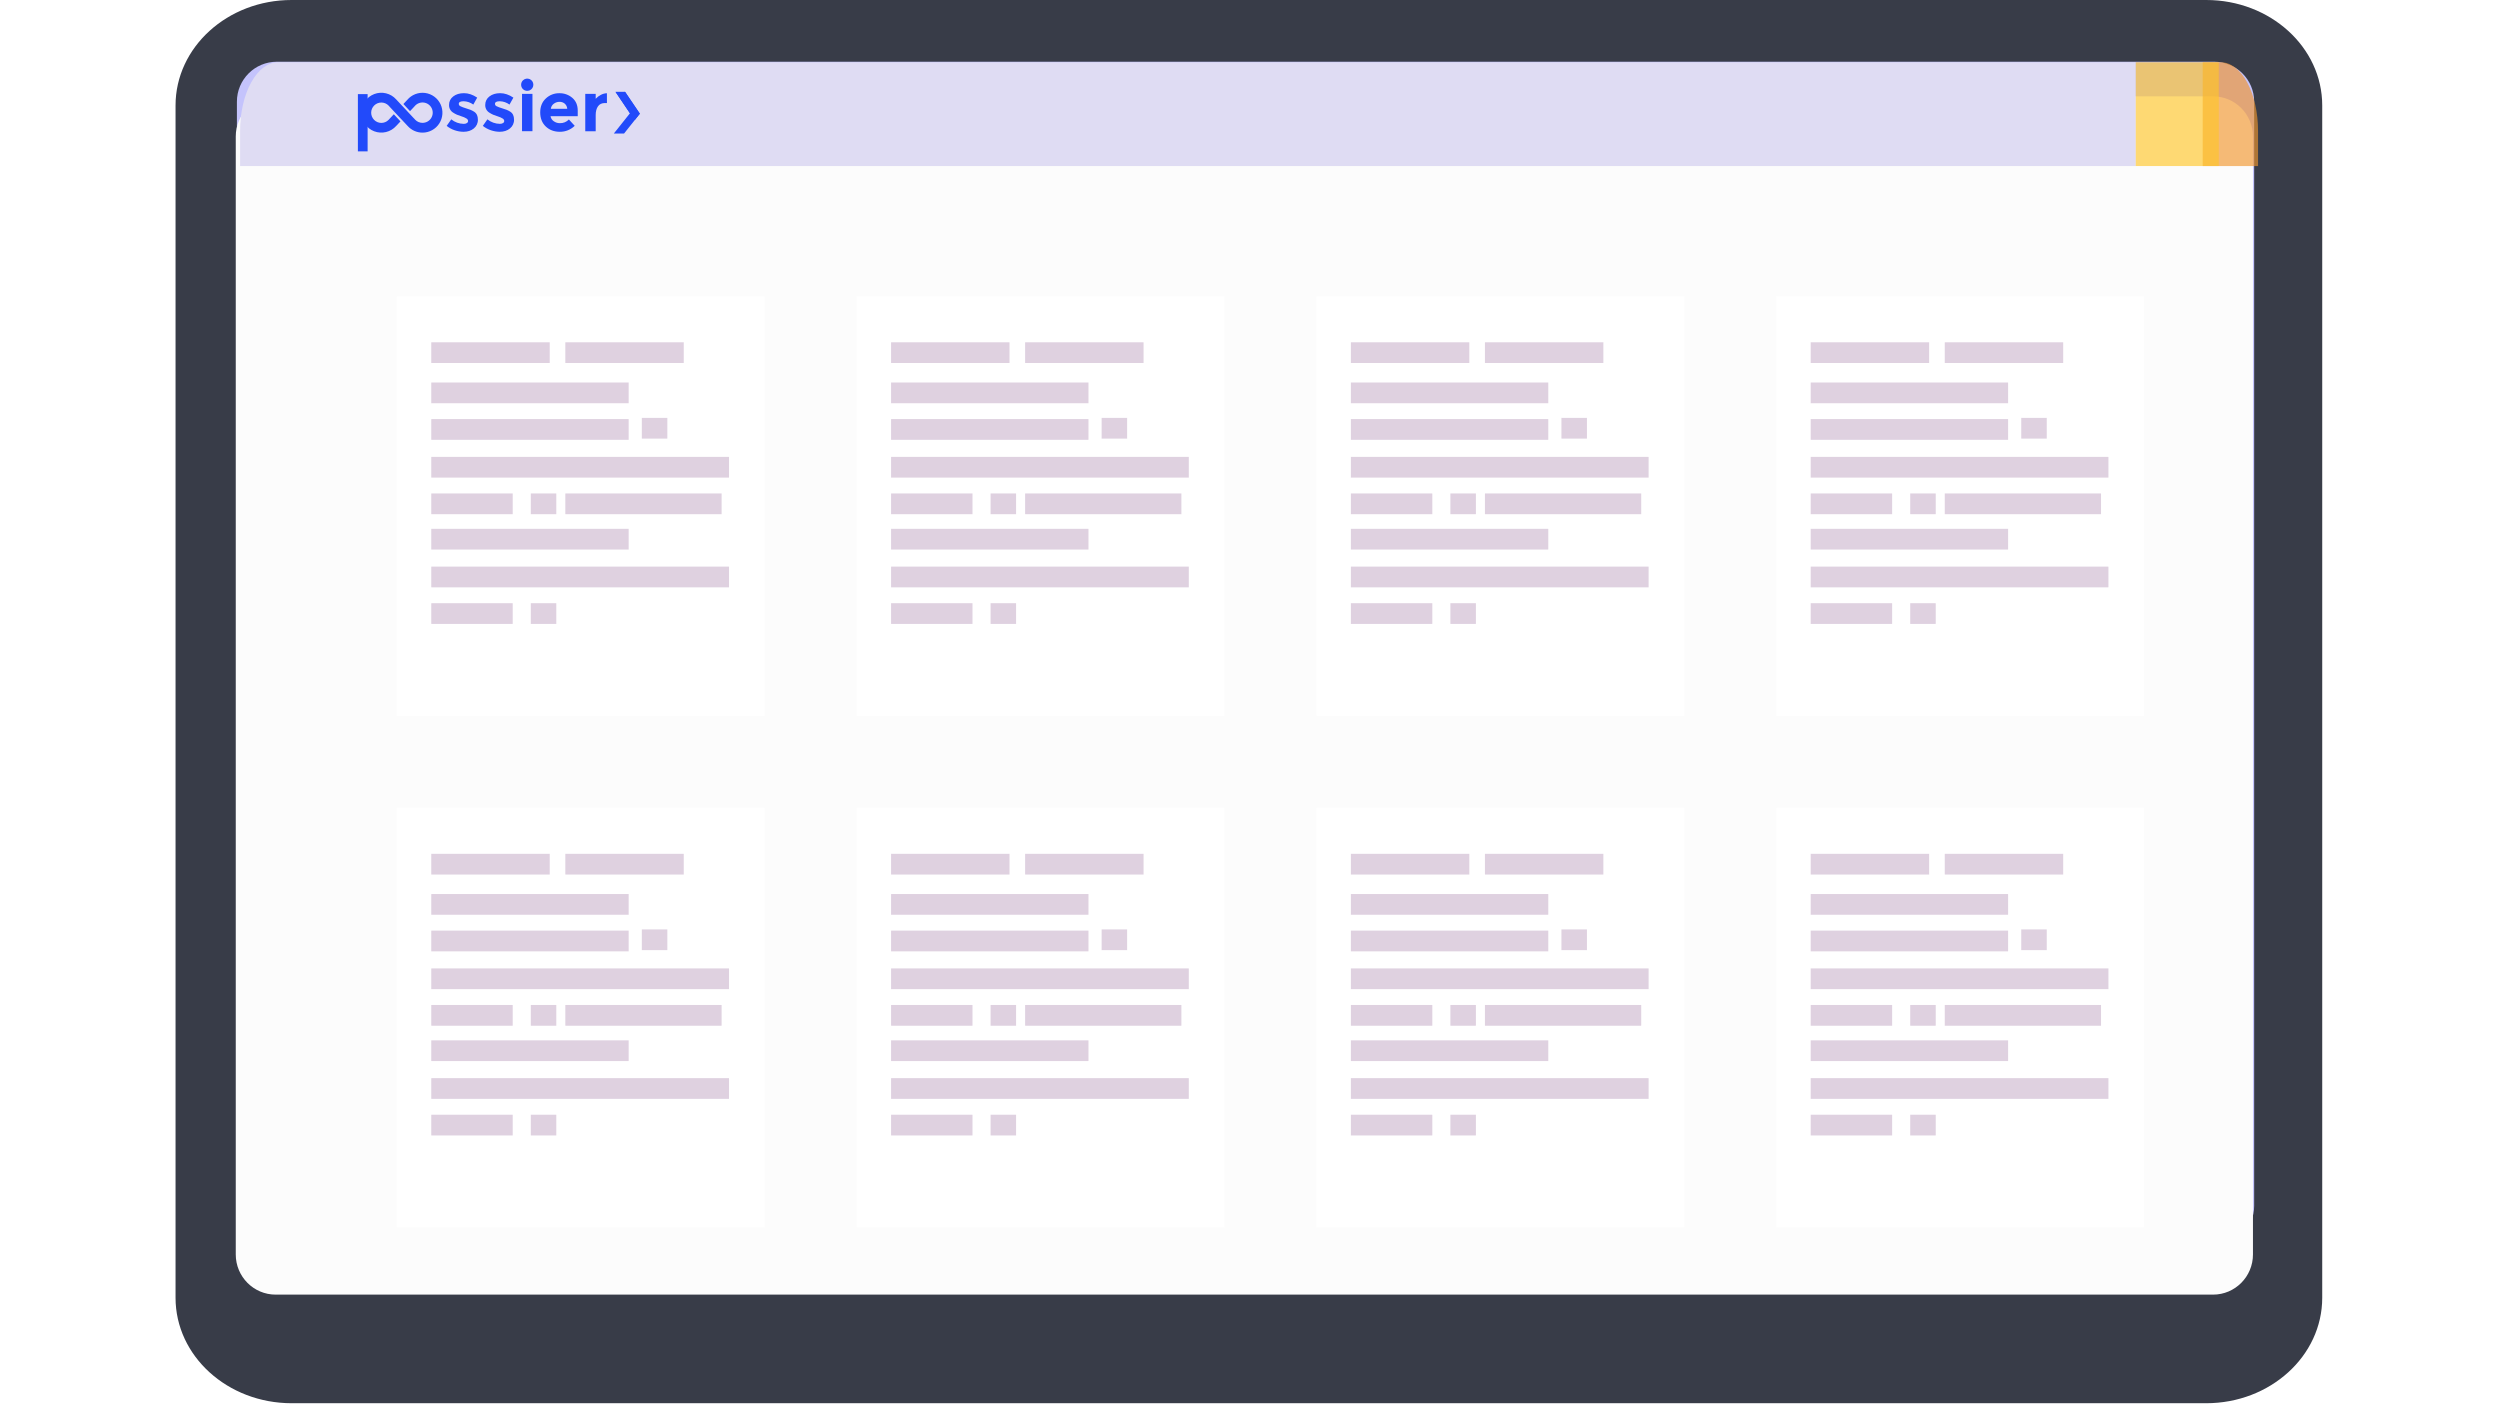 <svg width="412" height="232" viewBox="0 0 412 232" fill="none" xmlns="http://www.w3.org/2000/svg">
<g clip-path="url(#clip0_847_9360)">
<path d="M366.82 129.675C366.916 129.487 366.972 129.281 366.987 129.071C367.001 128.86 366.972 128.649 366.903 128.45C364.815 122.451 357.326 100.961 357.004 100.689C356.63 100.366 345.033 88.261 345.033 88.261C342.896 86.033 341.98 87.919 341.98 87.919L335.344 107.481L345.34 135.122C345.477 135.499 345.753 135.809 346.111 135.988C346.469 136.168 346.882 136.203 347.265 136.087L365.885 130.46C366.085 130.398 366.271 130.297 366.432 130.162C366.593 130.028 366.725 129.861 366.82 129.675ZM342.842 95.355C342.509 95.068 342.268 94.689 342.15 94.265C342.032 93.841 342.043 93.392 342.18 92.974C342.318 92.556 342.576 92.188 342.922 91.917C343.27 91.646 343.689 91.484 344.127 91.451C344.565 91.418 345.004 91.516 345.387 91.732C345.771 91.949 346.081 92.274 346.279 92.667C346.477 93.06 346.555 93.502 346.501 93.939C346.448 94.376 346.266 94.787 345.979 95.12C345.594 95.568 345.048 95.843 344.46 95.888C343.871 95.931 343.289 95.74 342.842 95.355Z" fill="url(#paint0_linear_847_9360)"/>
<path opacity="0.85" d="M347.829 113.743C349.26 116.853 348.643 119.034 347.155 119.718C345.634 120.418 343.665 119.397 342.344 116.569C341.058 113.777 341.399 111.393 343.071 110.624C344.793 109.833 346.606 111.088 347.829 113.743ZM350.039 125.898L349.324 107.747L350.493 107.208L351.208 125.36L350.039 125.898ZM343.873 115.752C344.639 117.462 345.665 118.501 346.483 118.124C347.302 117.746 347.162 116.383 346.336 114.589C345.584 112.955 344.643 111.793 343.758 112.203C342.923 112.59 343.109 114.099 343.873 115.756V115.752ZM358.136 116.42C359.557 119.507 358.967 121.704 357.463 122.397C355.959 123.088 353.973 122.076 352.657 119.214C351.384 116.445 351.714 114.038 353.365 113.276C355.091 112.492 356.915 113.771 358.137 116.426L358.136 116.42ZM354.181 118.433C354.937 120.121 355.972 121.183 356.792 120.807C357.612 120.431 357.469 119.064 356.643 117.273C355.882 115.614 354.952 114.476 354.066 114.886C353.231 115.273 353.419 116.782 354.182 118.438L354.181 118.433Z" fill="white"/>
<path d="M343.951 93.454C343.817 93.364 343.713 93.235 343.65 93.086C343.589 92.936 343.573 92.771 343.604 92.612C343.821 90.949 343.628 89.258 343.042 87.686C342.457 86.114 341.497 84.709 340.245 83.592C340.09 83.442 340.001 83.237 339.996 83.022C339.991 82.806 340.071 82.597 340.219 82.44C340.366 82.283 340.57 82.19 340.785 82.181C341.001 82.173 341.211 82.249 341.371 82.394C342.823 83.703 343.933 85.348 344.604 87.184C345.275 89.021 345.485 90.995 345.216 92.932C345.189 93.064 345.131 93.188 345.045 93.293C344.959 93.397 344.848 93.479 344.723 93.53C344.598 93.582 344.462 93.602 344.328 93.588C344.193 93.575 344.064 93.529 343.951 93.454Z" fill="url(#paint1_linear_847_9360)"/>
<path d="M48.06 0H363.572C374.138 0 382.703 7.783 382.703 17.383V213.868C382.703 223.468 374.138 231.251 363.572 231.251H48.06C37.495 231.249 28.93 223.468 28.93 213.868V17.383C28.93 7.783 37.495 0 48.06 0Z" fill="#383C48"/>
<path d="M364.908 10.173H45.622C41.988 10.173 39.043 13.119 39.043 16.752V198.728C39.043 202.362 41.988 205.307 45.622 205.307H364.908C368.541 205.307 371.487 202.362 371.487 198.728V16.752C371.487 13.119 368.541 10.173 364.908 10.173Z" fill="#C4C3FC"/>
<path d="M364.712 15.877H45.429C41.798 15.877 38.853 18.841 38.853 22.497V206.734C38.853 210.39 41.798 213.354 45.429 213.354H364.712C368.344 213.354 371.288 210.39 371.288 206.734V22.497C371.288 18.841 368.344 15.877 364.712 15.877Z" fill="#FCFCFC"/>
<path d="M45.831 10.262H351.975V27.364H39.566V21.569C39.566 18.57 40.226 15.693 41.401 13.572C42.576 11.452 44.169 10.262 45.831 10.262Z" fill="#DFDCF3"/>
<path opacity="0.64" d="M363.004 10.262H366.002C367.626 10.262 369.184 11.452 370.332 13.572C371.48 15.693 372.125 18.57 372.125 21.569V27.364H363.004V10.262Z" fill="#F0942B"/>
<path opacity="0.64" d="M351.973 10.262H363.375V27.364H351.973V10.262Z" fill="#FFC526"/>
<path opacity="0.64" d="M363.371 10.262H365.652V27.364H363.371V10.262Z" fill="#FFC526"/>
<path d="M78.756 19.709C78.766 19.988 78.71 20.265 78.594 20.519C78.477 20.773 78.303 20.995 78.086 21.17C77.64 21.536 77.073 21.719 76.385 21.719C75.896 21.715 75.41 21.632 74.947 21.474C74.462 21.313 74.01 21.066 73.613 20.744L74.369 19.668C74.948 20.141 75.671 20.404 76.419 20.412C76.604 20.422 76.787 20.376 76.946 20.281C77.006 20.244 77.055 20.193 77.09 20.132C77.124 20.07 77.142 20.001 77.141 19.931C77.133 19.847 77.105 19.766 77.058 19.696C77.01 19.626 76.947 19.569 76.872 19.53C76.629 19.379 76.367 19.263 76.093 19.185C75.753 19.078 75.493 18.986 75.314 18.907C75.101 18.813 74.896 18.702 74.7 18.575C74.478 18.444 74.296 18.255 74.174 18.028C74.051 17.801 73.992 17.545 74.004 17.287C73.998 17.017 74.058 16.749 74.177 16.507C74.297 16.264 74.473 16.054 74.691 15.893C75.149 15.535 75.741 15.355 76.466 15.355C77.192 15.355 77.917 15.6 78.642 16.089L78.001 17.234C77.537 16.892 76.98 16.7 76.403 16.685C75.873 16.685 75.608 16.83 75.608 17.12C75.609 17.201 75.633 17.279 75.678 17.346C75.723 17.413 75.786 17.466 75.86 17.498C76.129 17.629 76.409 17.736 76.696 17.818C77.086 17.941 77.364 18.034 77.532 18.097C77.737 18.182 77.934 18.284 78.122 18.401C78.545 18.666 78.756 19.103 78.756 19.709Z" fill="#224AFA"/>
<path d="M84.713 19.708C84.723 19.986 84.667 20.264 84.551 20.517C84.434 20.771 84.26 20.994 84.043 21.168C83.597 21.534 83.03 21.718 82.342 21.718C81.855 21.712 81.372 21.629 80.911 21.471C80.424 21.311 79.969 21.064 79.57 20.742L80.326 19.666C80.905 20.14 81.628 20.402 82.376 20.41C82.561 20.42 82.744 20.374 82.903 20.279C82.963 20.243 83.012 20.191 83.047 20.13C83.081 20.069 83.099 20 83.098 19.929C83.09 19.845 83.061 19.764 83.014 19.694C82.968 19.624 82.904 19.567 82.829 19.528C82.588 19.379 82.329 19.264 82.057 19.186C81.717 19.08 81.457 18.987 81.278 18.908C81.065 18.814 80.86 18.703 80.664 18.576C80.442 18.445 80.26 18.256 80.137 18.029C80.015 17.802 79.956 17.546 79.968 17.288C79.962 17.018 80.022 16.75 80.141 16.508C80.261 16.265 80.437 16.055 80.655 15.895C81.113 15.536 81.705 15.356 82.43 15.356C83.156 15.356 83.881 15.601 84.606 16.09L83.965 17.235C83.501 16.893 82.944 16.701 82.368 16.686C81.837 16.686 81.572 16.831 81.572 17.121C81.573 17.201 81.597 17.28 81.642 17.347C81.687 17.414 81.75 17.467 81.824 17.499C82.093 17.63 82.373 17.737 82.66 17.819C83.049 17.942 83.328 18.035 83.496 18.098C83.701 18.183 83.898 18.285 84.086 18.402C84.504 18.666 84.713 19.101 84.713 19.708Z" fill="#224AFA"/>
<path d="M86.173 14.681C85.986 14.49 85.881 14.233 85.881 13.965C85.881 13.698 85.986 13.441 86.173 13.25C86.314 13.107 86.494 13.01 86.691 12.97C86.887 12.931 87.091 12.951 87.276 13.028C87.461 13.105 87.619 13.235 87.73 13.402C87.84 13.569 87.898 13.766 87.897 13.966C87.897 14.166 87.837 14.361 87.726 14.526C87.615 14.692 87.458 14.822 87.273 14.898C87.089 14.975 86.886 14.995 86.691 14.957C86.495 14.918 86.315 14.823 86.173 14.682V14.681ZM87.748 21.627H86.029V15.466H87.748V21.627Z" fill="#224AFA"/>
<path d="M94.714 20.734C94.061 21.373 93.182 21.727 92.269 21.718C91.334 21.718 90.56 21.43 89.95 20.854C89.34 20.278 89.032 19.505 89.027 18.535C89.027 17.564 89.338 16.793 89.961 16.221C90.556 15.659 91.347 15.351 92.166 15.362C92.955 15.342 93.724 15.615 94.323 16.129C94.915 16.641 95.211 17.343 95.211 18.236V19.153H90.728C90.755 19.32 90.816 19.479 90.907 19.62C90.998 19.762 91.117 19.884 91.257 19.977C91.55 20.189 91.903 20.302 92.265 20.298C92.542 20.306 92.817 20.257 93.074 20.152C93.33 20.047 93.562 19.89 93.753 19.69L94.714 20.734ZM93.069 17.079C92.827 16.879 92.52 16.773 92.205 16.781C91.868 16.78 91.541 16.889 91.271 17.091C91.135 17.187 91.02 17.312 90.936 17.456C90.851 17.6 90.797 17.761 90.779 17.927H93.482C93.472 17.765 93.431 17.607 93.361 17.462C93.29 17.316 93.191 17.186 93.069 17.079Z" fill="#224AFA"/>
<path d="M99.693 16.98C99.181 16.98 98.799 17.161 98.547 17.524C98.296 17.886 98.17 18.364 98.17 18.959V21.628H96.451V15.466H98.17V16.283C98.407 16.02 98.69 15.803 99.006 15.642C99.317 15.471 99.664 15.375 100.019 15.363L100.025 16.98H99.693Z" fill="#224AFA"/>
<path d="M60.583 15.511H58.98V24.945H60.583V15.511Z" fill="#224AFA"/>
<path d="M69.634 21.858C69.174 21.858 68.718 21.762 68.297 21.574C67.877 21.387 67.5 21.113 67.192 20.771L66.236 19.75L66.065 19.575L65.135 18.579L64.323 17.71L64.171 17.546L64.046 17.407C63.892 17.247 63.708 17.119 63.504 17.031C63.3 16.944 63.08 16.898 62.858 16.897C62.637 16.895 62.419 16.938 62.214 17.021C62.01 17.105 61.824 17.227 61.668 17.383C61.351 17.696 61.172 18.122 61.17 18.568C61.168 19.013 61.343 19.441 61.656 19.758C61.969 20.074 62.395 20.253 62.841 20.256C63.28 20.256 63.701 20.084 64.014 19.777L64.902 18.831L65.999 20.006L65.291 20.757C64.848 21.253 64.265 21.603 63.618 21.76C62.972 21.918 62.293 21.875 61.672 21.638C61.05 21.401 60.515 20.98 60.138 20.432C59.761 19.884 59.559 19.235 59.559 18.57C59.559 17.905 59.761 17.255 60.138 16.707C60.515 16.159 61.05 15.739 61.672 15.502C62.293 15.265 62.972 15.222 63.618 15.379C64.265 15.536 64.848 15.886 65.291 16.382L66.239 17.398L66.41 17.573L67.337 18.569L68.147 19.435L68.267 19.556C68.295 19.584 68.32 19.613 68.345 19.642L68.382 19.687L68.438 19.745C68.593 19.905 68.779 20.031 68.984 20.117C69.189 20.203 69.409 20.248 69.631 20.247C69.914 20.247 70.193 20.176 70.441 20.04C70.689 19.904 70.899 19.708 71.05 19.469C71.202 19.23 71.291 18.957 71.309 18.674C71.327 18.392 71.274 18.11 71.153 17.854C71.033 17.597 70.85 17.376 70.621 17.209C70.392 17.043 70.125 16.937 69.844 16.901C69.564 16.866 69.278 16.902 69.015 17.006C68.752 17.11 68.52 17.279 68.339 17.497L68.144 17.708L67.574 18.316L66.48 17.139L67.115 16.462C67.471 16.039 67.926 15.713 68.441 15.514C68.955 15.314 69.511 15.247 70.059 15.319C70.606 15.391 71.126 15.6 71.571 15.927C72.016 16.253 72.371 16.686 72.605 17.186C72.838 17.686 72.942 18.237 72.906 18.788C72.87 19.338 72.696 19.871 72.4 20.336C72.104 20.802 71.695 21.186 71.212 21.452C70.728 21.718 70.186 21.858 69.634 21.858Z" fill="#224AFA"/>
<path d="M103.812 18.671L101.17 21.991L101.184 22.002H102.847L105.446 18.736L103.029 15.146H101.44L103.812 18.671Z" fill="#224AFA"/>
<path d="M103.03 15.145H101.441L104.587 19.815L105.447 18.735L102.915 15.02" fill="#224AFA"/>
<g filter="url(#filter0_d_847_9360)">
<path d="M126.013 45.042H65.393V114.187H126.013V45.042Z" fill="white"/>
</g>
<g filter="url(#filter1_d_847_9360)">
<path d="M126.013 129.343H65.393V198.488H126.013V129.343Z" fill="white"/>
</g>
<g filter="url(#filter2_d_847_9360)">
<path d="M201.792 45.042H141.172V114.187H201.792V45.042Z" fill="white"/>
</g>
<g filter="url(#filter3_d_847_9360)">
<path d="M201.792 129.343H141.172V198.488H201.792V129.343Z" fill="white"/>
</g>
<g filter="url(#filter4_d_847_9360)">
<path d="M277.566 45.042H216.945V114.187H277.566V45.042Z" fill="white"/>
</g>
<g filter="url(#filter5_d_847_9360)">
<path d="M277.566 129.343H216.945V198.488H277.566V129.343Z" fill="white"/>
</g>
<g filter="url(#filter6_d_847_9360)">
<path d="M353.341 45.042H292.721V114.187H353.341V45.042Z" fill="white"/>
</g>
<g filter="url(#filter7_d_847_9360)">
<path d="M353.341 129.343H292.721V198.488H353.341V129.343Z" fill="white"/>
</g>
<g opacity="0.2">
<path d="M103.605 69.066H71.076V72.482H103.605V69.066Z" fill="#5E1765"/>
<path d="M120.141 75.295H71.076V78.71H120.141V75.295Z" fill="#5E1765"/>
<path d="M103.605 63.038H71.076V66.454H103.605V63.038Z" fill="#5E1765"/>
<path d="M90.594 56.409H71.076V59.824H90.594V56.409Z" fill="#5E1765"/>
<path d="M84.494 81.322H71.076V84.738H84.494V81.322Z" fill="#5E1765"/>
<path d="M118.92 81.322H93.168V84.738H118.92V81.322Z" fill="#5E1765"/>
<path d="M91.678 81.322H87.477V84.738H91.678V81.322Z" fill="#5E1765"/>
<path d="M109.975 68.866H105.773V72.282H109.975V68.866Z" fill="#5E1765"/>
<path d="M103.605 87.149H71.076V90.565H103.605V87.149Z" fill="#5E1765"/>
<path d="M120.141 93.378H71.076V96.794H120.141V93.378Z" fill="#5E1765"/>
<path d="M84.494 99.406H71.076V102.822H84.494V99.406Z" fill="#5E1765"/>
<path d="M91.678 99.406H87.477V102.822H91.678V99.406Z" fill="#5E1765"/>
<path d="M112.685 56.409H93.168V59.824H112.685V56.409Z" fill="#5E1765"/>
</g>
<g opacity="0.2">
<path d="M103.605 153.366H71.076V156.782H103.605V153.366Z" fill="#5E1765"/>
<path d="M120.141 159.596H71.076V163.011H120.141V159.596Z" fill="#5E1765"/>
<path d="M103.605 147.338H71.076V150.754H103.605V147.338Z" fill="#5E1765"/>
<path d="M90.594 140.709H71.076V144.125H90.594V140.709Z" fill="#5E1765"/>
<path d="M84.494 165.622H71.076V169.038H84.494V165.622Z" fill="#5E1765"/>
<path d="M118.92 165.622H93.168V169.038H118.92V165.622Z" fill="#5E1765"/>
<path d="M91.678 165.622H87.477V169.038H91.678V165.622Z" fill="#5E1765"/>
<path d="M109.975 153.167H105.773V156.583H109.975V153.167Z" fill="#5E1765"/>
<path d="M103.605 171.449H71.076V174.864H103.605V171.449Z" fill="#5E1765"/>
<path d="M120.141 177.678H71.076V181.093H120.141V177.678Z" fill="#5E1765"/>
<path d="M84.494 183.706H71.076V187.122H84.494V183.706Z" fill="#5E1765"/>
<path d="M91.678 183.706H87.477V187.122H91.678V183.706Z" fill="#5E1765"/>
<path d="M112.685 140.709H93.168V144.125H112.685V140.709Z" fill="#5E1765"/>
</g>
<g opacity="0.2">
<path d="M179.379 69.066H146.85V72.482H179.379V69.066Z" fill="#5E1765"/>
<path d="M195.914 75.295H146.85V78.71H195.914V75.295Z" fill="#5E1765"/>
<path d="M179.379 63.038H146.85V66.454H179.379V63.038Z" fill="#5E1765"/>
<path d="M166.367 56.409H146.85V59.824H166.367V56.409Z" fill="#5E1765"/>
<path d="M160.267 81.322H146.85V84.738H160.267V81.322Z" fill="#5E1765"/>
<path d="M194.694 81.322H168.941V84.738H194.694V81.322Z" fill="#5E1765"/>
<path d="M167.451 81.322H163.25V84.738H167.451V81.322Z" fill="#5E1765"/>
<path d="M185.749 68.866H181.547V72.282H185.749V68.866Z" fill="#5E1765"/>
<path d="M179.379 87.149H146.85V90.565H179.379V87.149Z" fill="#5E1765"/>
<path d="M195.914 93.378H146.85V96.794H195.914V93.378Z" fill="#5E1765"/>
<path d="M160.267 99.406H146.85V102.822H160.267V99.406Z" fill="#5E1765"/>
<path d="M167.451 99.406H163.25V102.822H167.451V99.406Z" fill="#5E1765"/>
<path d="M188.459 56.409H168.941V59.824H188.459V56.409Z" fill="#5E1765"/>
</g>
<g opacity="0.2">
<path d="M179.379 153.366H146.85V156.782H179.379V153.366Z" fill="#5E1765"/>
<path d="M195.914 159.596H146.85V163.011H195.914V159.596Z" fill="#5E1765"/>
<path d="M179.379 147.338H146.85V150.754H179.379V147.338Z" fill="#5E1765"/>
<path d="M166.367 140.709H146.85V144.125H166.367V140.709Z" fill="#5E1765"/>
<path d="M160.267 165.622H146.85V169.038H160.267V165.622Z" fill="#5E1765"/>
<path d="M194.694 165.622H168.941V169.038H194.694V165.622Z" fill="#5E1765"/>
<path d="M167.451 165.622H163.25V169.038H167.451V165.622Z" fill="#5E1765"/>
<path d="M185.749 153.167H181.547V156.583H185.749V153.167Z" fill="#5E1765"/>
<path d="M179.379 171.449H146.85V174.864H179.379V171.449Z" fill="#5E1765"/>
<path d="M195.914 177.678H146.85V181.093H195.914V177.678Z" fill="#5E1765"/>
<path d="M160.267 183.706H146.85V187.122H160.267V183.706Z" fill="#5E1765"/>
<path d="M167.451 183.706H163.25V187.122H167.451V183.706Z" fill="#5E1765"/>
<path d="M188.459 140.709H168.941V144.125H188.459V140.709Z" fill="#5E1765"/>
</g>
<g opacity="0.2">
<path d="M255.154 69.066H222.625V72.482H255.154V69.066Z" fill="#5E1765"/>
<path d="M271.69 75.295H222.625V78.71H271.69V75.295Z" fill="#5E1765"/>
<path d="M255.154 63.038H222.625V66.454H255.154V63.038Z" fill="#5E1765"/>
<path d="M242.143 56.409H222.625V59.824H242.143V56.409Z" fill="#5E1765"/>
<path d="M236.044 81.322H222.625V84.738H236.044V81.322Z" fill="#5E1765"/>
<path d="M270.471 81.322H244.719V84.738H270.471V81.322Z" fill="#5E1765"/>
<path d="M243.227 81.322H239.025V84.738H243.227V81.322Z" fill="#5E1765"/>
<path d="M261.526 68.866H257.324V72.282H261.526V68.866Z" fill="#5E1765"/>
<path d="M255.154 87.149H222.625V90.565H255.154V87.149Z" fill="#5E1765"/>
<path d="M271.69 93.378H222.625V96.794H271.69V93.378Z" fill="#5E1765"/>
<path d="M236.044 99.406H222.625V102.822H236.044V99.406Z" fill="#5E1765"/>
<path d="M243.227 99.406H239.025V102.822H243.227V99.406Z" fill="#5E1765"/>
<path d="M264.236 56.409H244.719V59.824H264.236V56.409Z" fill="#5E1765"/>
</g>
<g opacity="0.2">
<path d="M255.154 153.366H222.625V156.782H255.154V153.366Z" fill="#5E1765"/>
<path d="M271.69 159.596H222.625V163.011H271.69V159.596Z" fill="#5E1765"/>
<path d="M255.154 147.338H222.625V150.754H255.154V147.338Z" fill="#5E1765"/>
<path d="M242.143 140.709H222.625V144.125H242.143V140.709Z" fill="#5E1765"/>
<path d="M236.044 165.622H222.625V169.038H236.044V165.622Z" fill="#5E1765"/>
<path d="M270.471 165.622H244.719V169.038H270.471V165.622Z" fill="#5E1765"/>
<path d="M243.227 165.622H239.025V169.038H243.227V165.622Z" fill="#5E1765"/>
<path d="M261.526 153.167H257.324V156.583H261.526V153.167Z" fill="#5E1765"/>
<path d="M255.154 171.449H222.625V174.864H255.154V171.449Z" fill="#5E1765"/>
<path d="M271.69 177.678H222.625V181.093H271.69V177.678Z" fill="#5E1765"/>
<path d="M236.044 183.706H222.625V187.122H236.044V183.706Z" fill="#5E1765"/>
<path d="M243.227 183.706H239.025V187.122H243.227V183.706Z" fill="#5E1765"/>
<path d="M264.236 140.709H244.719V144.125H264.236V140.709Z" fill="#5E1765"/>
</g>
<g opacity="0.2">
<path d="M330.933 69.066H298.404V72.482H330.933V69.066Z" fill="#5E1765"/>
<path d="M347.469 75.295H298.404V78.71H347.469V75.295Z" fill="#5E1765"/>
<path d="M330.933 63.038H298.404V66.454H330.933V63.038Z" fill="#5E1765"/>
<path d="M317.921 56.409H298.404V59.824H317.921V56.409Z" fill="#5E1765"/>
<path d="M311.823 81.322H298.404V84.738H311.823V81.322Z" fill="#5E1765"/>
<path d="M346.248 81.322H320.496V84.738H346.248V81.322Z" fill="#5E1765"/>
<path d="M319.006 81.322H314.805V84.738H319.006V81.322Z" fill="#5E1765"/>
<path d="M337.303 68.866H333.102V72.282H337.303V68.866Z" fill="#5E1765"/>
<path d="M330.933 87.149H298.404V90.565H330.933V87.149Z" fill="#5E1765"/>
<path d="M347.469 93.378H298.404V96.794H347.469V93.378Z" fill="#5E1765"/>
<path d="M311.823 99.406H298.404V102.822H311.823V99.406Z" fill="#5E1765"/>
<path d="M319.006 99.406H314.805V102.822H319.006V99.406Z" fill="#5E1765"/>
<path d="M340.015 56.409H320.498V59.824H340.015V56.409Z" fill="#5E1765"/>
</g>
<g opacity="0.2">
<path d="M330.933 153.366H298.404V156.782H330.933V153.366Z" fill="#5E1765"/>
<path d="M347.469 159.596H298.404V163.011H347.469V159.596Z" fill="#5E1765"/>
<path d="M330.933 147.338H298.404V150.754H330.933V147.338Z" fill="#5E1765"/>
<path d="M317.921 140.709H298.404V144.125H317.921V140.709Z" fill="#5E1765"/>
<path d="M311.823 165.622H298.404V169.038H311.823V165.622Z" fill="#5E1765"/>
<path d="M346.248 165.622H320.496V169.038H346.248V165.622Z" fill="#5E1765"/>
<path d="M319.006 165.622H314.805V169.038H319.006V165.622Z" fill="#5E1765"/>
<path d="M337.303 153.167H333.102V156.583H337.303V153.167Z" fill="#5E1765"/>
<path d="M330.933 171.449H298.404V174.864H330.933V171.449Z" fill="#5E1765"/>
<path d="M347.469 177.678H298.404V181.093H347.469V177.678Z" fill="#5E1765"/>
<path d="M311.823 183.706H298.404V187.122H311.823V183.706Z" fill="#5E1765"/>
<path d="M319.006 183.706H314.805V187.122H319.006V183.706Z" fill="#5E1765"/>
<path d="M340.015 140.709H320.498V144.125H340.015V140.709Z" fill="#5E1765"/>
</g>
</g>
<defs>
<filter id="filter0_d_847_9360" x="61.609" y="45.042" width="68.188" height="76.713" filterUnits="userSpaceOnUse" color-interpolation-filters="sRGB">
<feFlood flood-opacity="0" result="BackgroundImageFix"/>
<feColorMatrix in="SourceAlpha" type="matrix" values="0 0 0 0 0 0 0 0 0 0 0 0 0 0 0 0 0 0 127 0" result="hardAlpha"/>
<feOffset dy="3.784"/>
<feGaussianBlur stdDeviation="1.892"/>
<feComposite in2="hardAlpha" operator="out"/>
<feColorMatrix type="matrix" values="0 0 0 0 0 0 0 0 0 0 0 0 0 0 0 0 0 0 0.25 0"/>
<feBlend mode="normal" in2="BackgroundImageFix" result="effect1_dropShadow_847_9360"/>
<feBlend mode="normal" in="SourceGraphic" in2="effect1_dropShadow_847_9360" result="shape"/>
</filter>
<filter id="filter1_d_847_9360" x="61.609" y="129.343" width="68.188" height="76.713" filterUnits="userSpaceOnUse" color-interpolation-filters="sRGB">
<feFlood flood-opacity="0" result="BackgroundImageFix"/>
<feColorMatrix in="SourceAlpha" type="matrix" values="0 0 0 0 0 0 0 0 0 0 0 0 0 0 0 0 0 0 127 0" result="hardAlpha"/>
<feOffset dy="3.784"/>
<feGaussianBlur stdDeviation="1.892"/>
<feComposite in2="hardAlpha" operator="out"/>
<feColorMatrix type="matrix" values="0 0 0 0 0 0 0 0 0 0 0 0 0 0 0 0 0 0 0.25 0"/>
<feBlend mode="normal" in2="BackgroundImageFix" result="effect1_dropShadow_847_9360"/>
<feBlend mode="normal" in="SourceGraphic" in2="effect1_dropShadow_847_9360" result="shape"/>
</filter>
<filter id="filter2_d_847_9360" x="137.388" y="45.042" width="68.188" height="76.713" filterUnits="userSpaceOnUse" color-interpolation-filters="sRGB">
<feFlood flood-opacity="0" result="BackgroundImageFix"/>
<feColorMatrix in="SourceAlpha" type="matrix" values="0 0 0 0 0 0 0 0 0 0 0 0 0 0 0 0 0 0 127 0" result="hardAlpha"/>
<feOffset dy="3.784"/>
<feGaussianBlur stdDeviation="1.892"/>
<feComposite in2="hardAlpha" operator="out"/>
<feColorMatrix type="matrix" values="0 0 0 0 0 0 0 0 0 0 0 0 0 0 0 0 0 0 0.25 0"/>
<feBlend mode="normal" in2="BackgroundImageFix" result="effect1_dropShadow_847_9360"/>
<feBlend mode="normal" in="SourceGraphic" in2="effect1_dropShadow_847_9360" result="shape"/>
</filter>
<filter id="filter3_d_847_9360" x="137.388" y="129.343" width="68.188" height="76.713" filterUnits="userSpaceOnUse" color-interpolation-filters="sRGB">
<feFlood flood-opacity="0" result="BackgroundImageFix"/>
<feColorMatrix in="SourceAlpha" type="matrix" values="0 0 0 0 0 0 0 0 0 0 0 0 0 0 0 0 0 0 127 0" result="hardAlpha"/>
<feOffset dy="3.784"/>
<feGaussianBlur stdDeviation="1.892"/>
<feComposite in2="hardAlpha" operator="out"/>
<feColorMatrix type="matrix" values="0 0 0 0 0 0 0 0 0 0 0 0 0 0 0 0 0 0 0.25 0"/>
<feBlend mode="normal" in2="BackgroundImageFix" result="effect1_dropShadow_847_9360"/>
<feBlend mode="normal" in="SourceGraphic" in2="effect1_dropShadow_847_9360" result="shape"/>
</filter>
<filter id="filter4_d_847_9360" x="213.162" y="45.042" width="68.188" height="76.713" filterUnits="userSpaceOnUse" color-interpolation-filters="sRGB">
<feFlood flood-opacity="0" result="BackgroundImageFix"/>
<feColorMatrix in="SourceAlpha" type="matrix" values="0 0 0 0 0 0 0 0 0 0 0 0 0 0 0 0 0 0 127 0" result="hardAlpha"/>
<feOffset dy="3.784"/>
<feGaussianBlur stdDeviation="1.892"/>
<feComposite in2="hardAlpha" operator="out"/>
<feColorMatrix type="matrix" values="0 0 0 0 0 0 0 0 0 0 0 0 0 0 0 0 0 0 0.25 0"/>
<feBlend mode="normal" in2="BackgroundImageFix" result="effect1_dropShadow_847_9360"/>
<feBlend mode="normal" in="SourceGraphic" in2="effect1_dropShadow_847_9360" result="shape"/>
</filter>
<filter id="filter5_d_847_9360" x="213.162" y="129.343" width="68.188" height="76.713" filterUnits="userSpaceOnUse" color-interpolation-filters="sRGB">
<feFlood flood-opacity="0" result="BackgroundImageFix"/>
<feColorMatrix in="SourceAlpha" type="matrix" values="0 0 0 0 0 0 0 0 0 0 0 0 0 0 0 0 0 0 127 0" result="hardAlpha"/>
<feOffset dy="3.784"/>
<feGaussianBlur stdDeviation="1.892"/>
<feComposite in2="hardAlpha" operator="out"/>
<feColorMatrix type="matrix" values="0 0 0 0 0 0 0 0 0 0 0 0 0 0 0 0 0 0 0.25 0"/>
<feBlend mode="normal" in2="BackgroundImageFix" result="effect1_dropShadow_847_9360"/>
<feBlend mode="normal" in="SourceGraphic" in2="effect1_dropShadow_847_9360" result="shape"/>
</filter>
<filter id="filter6_d_847_9360" x="288.937" y="45.042" width="68.188" height="76.713" filterUnits="userSpaceOnUse" color-interpolation-filters="sRGB">
<feFlood flood-opacity="0" result="BackgroundImageFix"/>
<feColorMatrix in="SourceAlpha" type="matrix" values="0 0 0 0 0 0 0 0 0 0 0 0 0 0 0 0 0 0 127 0" result="hardAlpha"/>
<feOffset dy="3.784"/>
<feGaussianBlur stdDeviation="1.892"/>
<feComposite in2="hardAlpha" operator="out"/>
<feColorMatrix type="matrix" values="0 0 0 0 0 0 0 0 0 0 0 0 0 0 0 0 0 0 0.25 0"/>
<feBlend mode="normal" in2="BackgroundImageFix" result="effect1_dropShadow_847_9360"/>
<feBlend mode="normal" in="SourceGraphic" in2="effect1_dropShadow_847_9360" result="shape"/>
</filter>
<filter id="filter7_d_847_9360" x="288.937" y="129.343" width="68.188" height="76.713" filterUnits="userSpaceOnUse" color-interpolation-filters="sRGB">
<feFlood flood-opacity="0" result="BackgroundImageFix"/>
<feColorMatrix in="SourceAlpha" type="matrix" values="0 0 0 0 0 0 0 0 0 0 0 0 0 0 0 0 0 0 127 0" result="hardAlpha"/>
<feOffset dy="3.784"/>
<feGaussianBlur stdDeviation="1.892"/>
<feComposite in2="hardAlpha" operator="out"/>
<feColorMatrix type="matrix" values="0 0 0 0 0 0 0 0 0 0 0 0 0 0 0 0 0 0 0.25 0"/>
<feBlend mode="normal" in2="BackgroundImageFix" result="effect1_dropShadow_847_9360"/>
<feBlend mode="normal" in="SourceGraphic" in2="effect1_dropShadow_847_9360" result="shape"/>
</filter>
<linearGradient id="paint0_linear_847_9360" x1="322.4" y1="94.864" x2="242.849" y2="73.21" gradientUnits="userSpaceOnUse">
<stop stop-color="#FE7062"/>
<stop offset="1" stop-color="#FF928E"/>
</linearGradient>
<linearGradient id="paint1_linear_847_9360" x1="321.622" y1="26.434" x2="331.665" y2="26.434" gradientUnits="userSpaceOnUse">
<stop stop-color="#09005D"/>
<stop offset="1" stop-color="#1A0F91"/>
</linearGradient>
<clipPath id="clip0_847_9360">
<rect width="353.773" height="231.75" fill="white" transform="translate(28.93)"/>
</clipPath>
</defs>
</svg>
